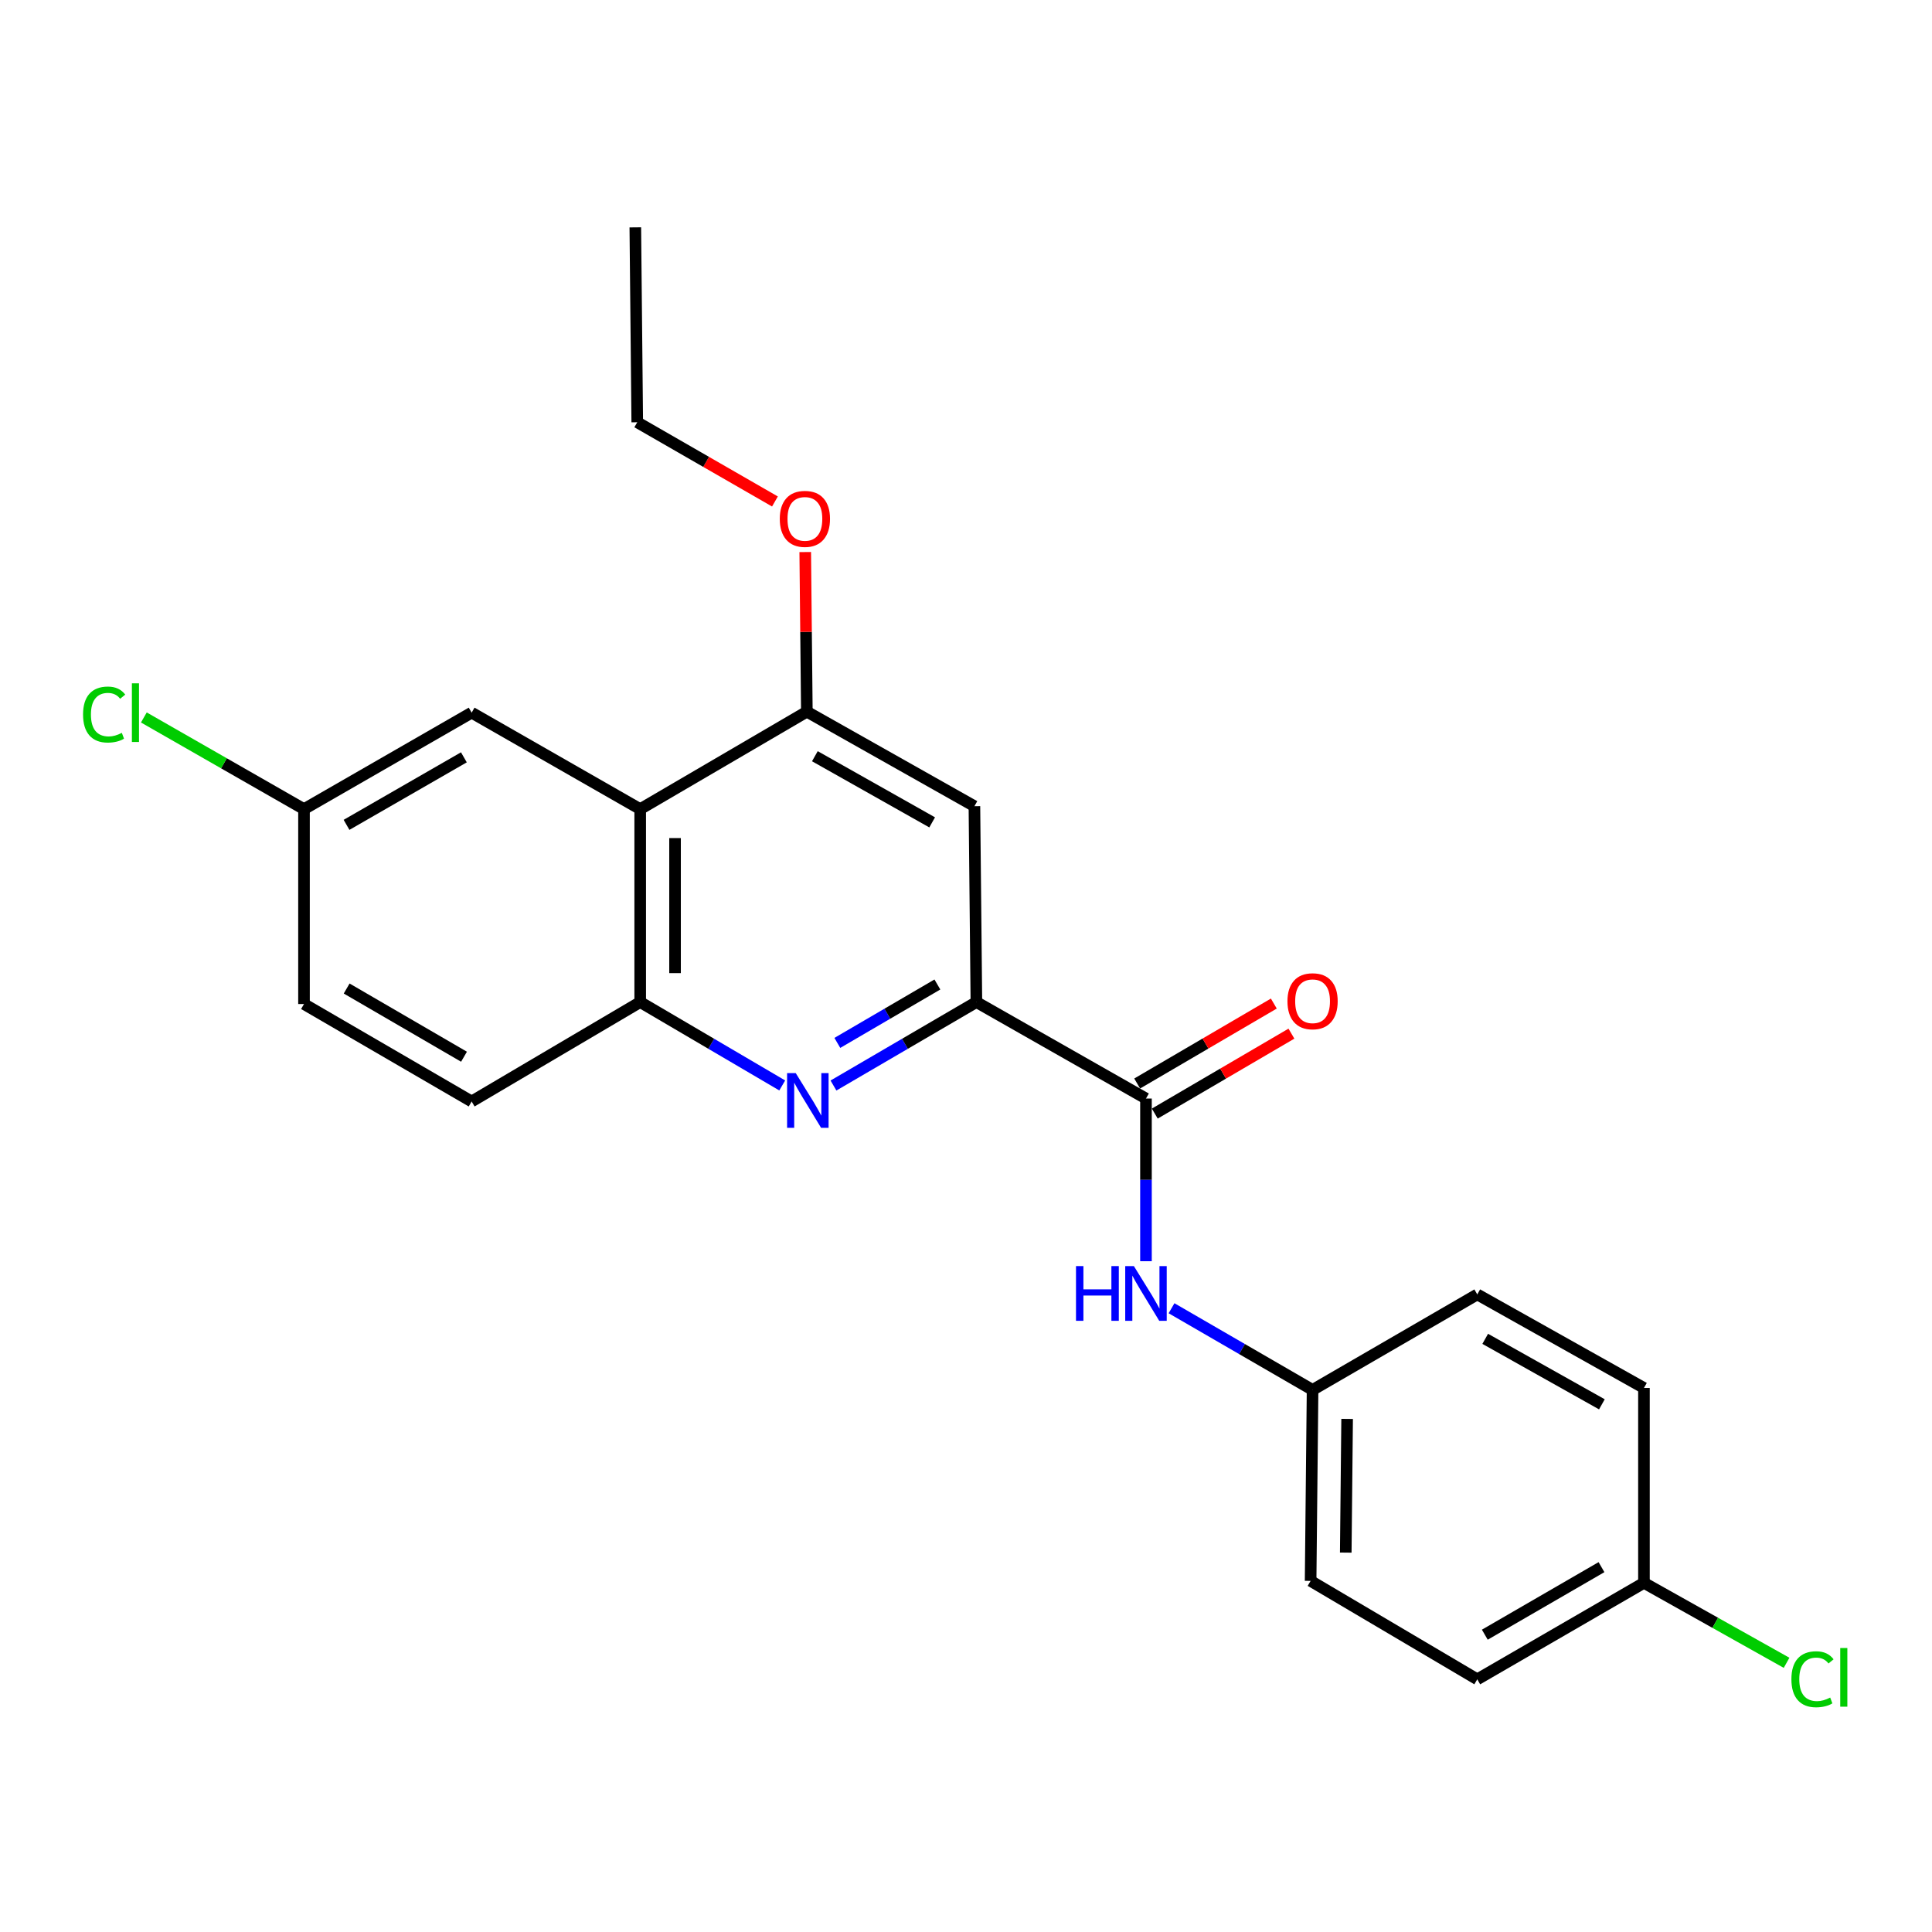 <?xml version='1.0' encoding='iso-8859-1'?>
<svg version='1.1' baseProfile='full'
              xmlns='http://www.w3.org/2000/svg'
                      xmlns:rdkit='http://www.rdkit.org/xml'
                      xmlns:xlink='http://www.w3.org/1999/xlink'
                  xml:space='preserve'
width='1000px' height='1000px' viewBox='0 0 1000 1000'>
<!-- END OF HEADER -->
<rect style='opacity:1.0;fill:#FFFFFF;stroke:none' width='1000' height='1000' x='0' y='0'> </rect>
<path class='bond-0' d='M 431.402,561.863 L 468.391,540.267' style='fill:none;fill-rule:evenodd;stroke:#0000FF;stroke-width:6px;stroke-linecap:butt;stroke-linejoin:miter;stroke-opacity:1' />
<path class='bond-0' d='M 468.391,540.267 L 505.38,518.671' style='fill:none;fill-rule:evenodd;stroke:#000000;stroke-width:6px;stroke-linecap:butt;stroke-linejoin:miter;stroke-opacity:1' />
<path class='bond-0' d='M 433.404,539.807 L 459.296,524.69' style='fill:none;fill-rule:evenodd;stroke:#0000FF;stroke-width:6px;stroke-linecap:butt;stroke-linejoin:miter;stroke-opacity:1' />
<path class='bond-0' d='M 459.296,524.69 L 485.188,509.573' style='fill:none;fill-rule:evenodd;stroke:#000000;stroke-width:6px;stroke-linecap:butt;stroke-linejoin:miter;stroke-opacity:1' />
<path class='bond-3' d='M 404.881,561.827 L 368.123,540.249' style='fill:none;fill-rule:evenodd;stroke:#0000FF;stroke-width:6px;stroke-linecap:butt;stroke-linejoin:miter;stroke-opacity:1' />
<path class='bond-3' d='M 368.123,540.249 L 331.365,518.671' style='fill:none;fill-rule:evenodd;stroke:#000000;stroke-width:6px;stroke-linecap:butt;stroke-linejoin:miter;stroke-opacity:1' />
<path class='bond-2' d='M 505.38,518.671 L 593.154,568.606' style='fill:none;fill-rule:evenodd;stroke:#000000;stroke-width:6px;stroke-linecap:butt;stroke-linejoin:miter;stroke-opacity:1' />
<path class='bond-5' d='M 505.38,518.671 L 504.357,417.288' style='fill:none;fill-rule:evenodd;stroke:#000000;stroke-width:6px;stroke-linecap:butt;stroke-linejoin:miter;stroke-opacity:1' />
<path class='bond-1' d='M 331.365,418.802 L 331.365,518.671' style='fill:none;fill-rule:evenodd;stroke:#000000;stroke-width:6px;stroke-linecap:butt;stroke-linejoin:miter;stroke-opacity:1' />
<path class='bond-1' d='M 349.403,433.782 L 349.403,503.691' style='fill:none;fill-rule:evenodd;stroke:#000000;stroke-width:6px;stroke-linecap:butt;stroke-linejoin:miter;stroke-opacity:1' />
<path class='bond-4' d='M 331.365,418.802 L 417.626,368.366' style='fill:none;fill-rule:evenodd;stroke:#000000;stroke-width:6px;stroke-linecap:butt;stroke-linejoin:miter;stroke-opacity:1' />
<path class='bond-7' d='M 331.365,418.802 L 244.122,368.867' style='fill:none;fill-rule:evenodd;stroke:#000000;stroke-width:6px;stroke-linecap:butt;stroke-linejoin:miter;stroke-opacity:1' />
<path class='bond-6' d='M 593.154,568.606 L 593.154,610.705' style='fill:none;fill-rule:evenodd;stroke:#000000;stroke-width:6px;stroke-linecap:butt;stroke-linejoin:miter;stroke-opacity:1' />
<path class='bond-6' d='M 593.154,610.705 L 593.154,652.805' style='fill:none;fill-rule:evenodd;stroke:#0000FF;stroke-width:6px;stroke-linecap:butt;stroke-linejoin:miter;stroke-opacity:1' />
<path class='bond-8' d='M 597.708,576.39 L 633.074,555.701' style='fill:none;fill-rule:evenodd;stroke:#000000;stroke-width:6px;stroke-linecap:butt;stroke-linejoin:miter;stroke-opacity:1' />
<path class='bond-8' d='M 633.074,555.701 L 668.441,535.011' style='fill:none;fill-rule:evenodd;stroke:#FF0000;stroke-width:6px;stroke-linecap:butt;stroke-linejoin:miter;stroke-opacity:1' />
<path class='bond-8' d='M 588.599,560.821 L 623.966,540.131' style='fill:none;fill-rule:evenodd;stroke:#000000;stroke-width:6px;stroke-linecap:butt;stroke-linejoin:miter;stroke-opacity:1' />
<path class='bond-8' d='M 623.966,540.131 L 659.333,519.441' style='fill:none;fill-rule:evenodd;stroke:#FF0000;stroke-width:6px;stroke-linecap:butt;stroke-linejoin:miter;stroke-opacity:1' />
<path class='bond-9' d='M 331.365,518.671 L 244.122,570.119' style='fill:none;fill-rule:evenodd;stroke:#000000;stroke-width:6px;stroke-linecap:butt;stroke-linejoin:miter;stroke-opacity:1' />
<path class='bond-12' d='M 417.626,368.366 L 417.207,327.055' style='fill:none;fill-rule:evenodd;stroke:#000000;stroke-width:6px;stroke-linecap:butt;stroke-linejoin:miter;stroke-opacity:1' />
<path class='bond-12' d='M 417.207,327.055 L 416.788,285.744' style='fill:none;fill-rule:evenodd;stroke:#FF0000;stroke-width:6px;stroke-linecap:butt;stroke-linejoin:miter;stroke-opacity:1' />
<path class='bond-23' d='M 417.626,368.366 L 504.357,417.288' style='fill:none;fill-rule:evenodd;stroke:#000000;stroke-width:6px;stroke-linecap:butt;stroke-linejoin:miter;stroke-opacity:1' />
<path class='bond-23' d='M 421.773,391.415 L 482.486,425.661' style='fill:none;fill-rule:evenodd;stroke:#000000;stroke-width:6px;stroke-linecap:butt;stroke-linejoin:miter;stroke-opacity:1' />
<path class='bond-10' d='M 606.385,677.147 L 642.884,698.28' style='fill:none;fill-rule:evenodd;stroke:#0000FF;stroke-width:6px;stroke-linecap:butt;stroke-linejoin:miter;stroke-opacity:1' />
<path class='bond-10' d='M 642.884,698.28 L 679.384,719.412' style='fill:none;fill-rule:evenodd;stroke:#000000;stroke-width:6px;stroke-linecap:butt;stroke-linejoin:miter;stroke-opacity:1' />
<path class='bond-24' d='M 244.122,368.867 L 157.35,418.802' style='fill:none;fill-rule:evenodd;stroke:#000000;stroke-width:6px;stroke-linecap:butt;stroke-linejoin:miter;stroke-opacity:1' />
<path class='bond-24' d='M 240.103,391.991 L 179.362,426.945' style='fill:none;fill-rule:evenodd;stroke:#000000;stroke-width:6px;stroke-linecap:butt;stroke-linejoin:miter;stroke-opacity:1' />
<path class='bond-14' d='M 244.122,570.119 L 157.35,519.683' style='fill:none;fill-rule:evenodd;stroke:#000000;stroke-width:6px;stroke-linecap:butt;stroke-linejoin:miter;stroke-opacity:1' />
<path class='bond-14' d='M 240.17,546.959 L 179.43,511.654' style='fill:none;fill-rule:evenodd;stroke:#000000;stroke-width:6px;stroke-linecap:butt;stroke-linejoin:miter;stroke-opacity:1' />
<path class='bond-17' d='M 679.384,719.412 L 764.633,669.988' style='fill:none;fill-rule:evenodd;stroke:#000000;stroke-width:6px;stroke-linecap:butt;stroke-linejoin:miter;stroke-opacity:1' />
<path class='bond-18' d='M 679.384,719.412 L 678.372,818.269' style='fill:none;fill-rule:evenodd;stroke:#000000;stroke-width:6px;stroke-linecap:butt;stroke-linejoin:miter;stroke-opacity:1' />
<path class='bond-18' d='M 697.269,734.425 L 696.561,803.625' style='fill:none;fill-rule:evenodd;stroke:#000000;stroke-width:6px;stroke-linecap:butt;stroke-linejoin:miter;stroke-opacity:1' />
<path class='bond-11' d='M 157.35,418.802 L 157.35,519.683' style='fill:none;fill-rule:evenodd;stroke:#000000;stroke-width:6px;stroke-linecap:butt;stroke-linejoin:miter;stroke-opacity:1' />
<path class='bond-15' d='M 157.35,418.802 L 115.905,395.08' style='fill:none;fill-rule:evenodd;stroke:#000000;stroke-width:6px;stroke-linecap:butt;stroke-linejoin:miter;stroke-opacity:1' />
<path class='bond-15' d='M 115.905,395.08 L 74.46,371.358' style='fill:none;fill-rule:evenodd;stroke:#00CC00;stroke-width:6px;stroke-linecap:butt;stroke-linejoin:miter;stroke-opacity:1' />
<path class='bond-21' d='M 401.111,259.567 L 365.476,239.064' style='fill:none;fill-rule:evenodd;stroke:#FF0000;stroke-width:6px;stroke-linecap:butt;stroke-linejoin:miter;stroke-opacity:1' />
<path class='bond-21' d='M 365.476,239.064 L 329.841,218.562' style='fill:none;fill-rule:evenodd;stroke:#000000;stroke-width:6px;stroke-linecap:butt;stroke-linejoin:miter;stroke-opacity:1' />
<path class='bond-13' d='M 850.904,819.271 L 764.633,869.216' style='fill:none;fill-rule:evenodd;stroke:#000000;stroke-width:6px;stroke-linecap:butt;stroke-linejoin:miter;stroke-opacity:1' />
<path class='bond-13' d='M 828.926,811.152 L 768.536,846.114' style='fill:none;fill-rule:evenodd;stroke:#000000;stroke-width:6px;stroke-linecap:butt;stroke-linejoin:miter;stroke-opacity:1' />
<path class='bond-16' d='M 850.904,819.271 L 887.815,839.97' style='fill:none;fill-rule:evenodd;stroke:#000000;stroke-width:6px;stroke-linecap:butt;stroke-linejoin:miter;stroke-opacity:1' />
<path class='bond-16' d='M 887.815,839.97 L 924.726,860.668' style='fill:none;fill-rule:evenodd;stroke:#00CC00;stroke-width:6px;stroke-linecap:butt;stroke-linejoin:miter;stroke-opacity:1' />
<path class='bond-25' d='M 850.904,819.271 L 850.904,718.41' style='fill:none;fill-rule:evenodd;stroke:#000000;stroke-width:6px;stroke-linecap:butt;stroke-linejoin:miter;stroke-opacity:1' />
<path class='bond-20' d='M 764.633,669.988 L 850.904,718.41' style='fill:none;fill-rule:evenodd;stroke:#000000;stroke-width:6px;stroke-linecap:butt;stroke-linejoin:miter;stroke-opacity:1' />
<path class='bond-20' d='M 768.745,692.981 L 829.135,726.876' style='fill:none;fill-rule:evenodd;stroke:#000000;stroke-width:6px;stroke-linecap:butt;stroke-linejoin:miter;stroke-opacity:1' />
<path class='bond-19' d='M 678.372,818.269 L 764.633,869.216' style='fill:none;fill-rule:evenodd;stroke:#000000;stroke-width:6px;stroke-linecap:butt;stroke-linejoin:miter;stroke-opacity:1' />
<path class='bond-22' d='M 329.841,218.562 L 328.839,117.68' style='fill:none;fill-rule:evenodd;stroke:#000000;stroke-width:6px;stroke-linecap:butt;stroke-linejoin:miter;stroke-opacity:1' />
<path  class='atom-0' d='M 411.877 555.448
L 421.157 570.448
Q 422.077 571.928, 423.557 574.608
Q 425.037 577.288, 425.117 577.448
L 425.117 555.448
L 428.877 555.448
L 428.877 583.768
L 424.997 583.768
L 415.037 567.368
Q 413.877 565.448, 412.637 563.248
Q 411.437 561.048, 411.077 560.368
L 411.077 583.768
L 407.397 583.768
L 407.397 555.448
L 411.877 555.448
' fill='#0000FF'/>
<path  class='atom-7' d='M 556.934 655.327
L 560.774 655.327
L 560.774 667.367
L 575.254 667.367
L 575.254 655.327
L 579.094 655.327
L 579.094 683.647
L 575.254 683.647
L 575.254 670.567
L 560.774 670.567
L 560.774 683.647
L 556.934 683.647
L 556.934 655.327
' fill='#0000FF'/>
<path  class='atom-7' d='M 586.894 655.327
L 596.174 670.327
Q 597.094 671.807, 598.574 674.487
Q 600.054 677.167, 600.134 677.327
L 600.134 655.327
L 603.894 655.327
L 603.894 683.647
L 600.014 683.647
L 590.054 667.247
Q 588.894 665.327, 587.654 663.127
Q 586.454 660.927, 586.094 660.247
L 586.094 683.647
L 582.414 683.647
L 582.414 655.327
L 586.894 655.327
' fill='#0000FF'/>
<path  class='atom-9' d='M 666.384 518.24
Q 666.384 511.44, 669.744 507.64
Q 673.104 503.84, 679.384 503.84
Q 685.664 503.84, 689.024 507.64
Q 692.384 511.44, 692.384 518.24
Q 692.384 525.12, 688.984 529.04
Q 685.584 532.92, 679.384 532.92
Q 673.144 532.92, 669.744 529.04
Q 666.384 525.16, 666.384 518.24
M 679.384 529.72
Q 683.704 529.72, 686.024 526.84
Q 688.384 523.92, 688.384 518.24
Q 688.384 512.68, 686.024 509.88
Q 683.704 507.04, 679.384 507.04
Q 675.064 507.04, 672.704 509.84
Q 670.384 512.64, 670.384 518.24
Q 670.384 523.96, 672.704 526.84
Q 675.064 529.72, 679.384 529.72
' fill='#FF0000'/>
<path  class='atom-13' d='M 403.613 268.566
Q 403.613 261.766, 406.973 257.966
Q 410.333 254.166, 416.613 254.166
Q 422.893 254.166, 426.253 257.966
Q 429.613 261.766, 429.613 268.566
Q 429.613 275.446, 426.213 279.366
Q 422.813 283.246, 416.613 283.246
Q 410.373 283.246, 406.973 279.366
Q 403.613 275.486, 403.613 268.566
M 416.613 280.046
Q 420.933 280.046, 423.253 277.166
Q 425.613 274.246, 425.613 268.566
Q 425.613 263.006, 423.253 260.206
Q 420.933 257.366, 416.613 257.366
Q 412.293 257.366, 409.933 260.166
Q 407.613 262.966, 407.613 268.566
Q 407.613 274.286, 409.933 277.166
Q 412.293 280.046, 416.613 280.046
' fill='#FF0000'/>
<path  class='atom-16' d='M 42.987 369.847
Q 42.987 362.807, 46.267 359.127
Q 49.587 355.407, 55.867 355.407
Q 61.707 355.407, 64.827 359.527
L 62.187 361.687
Q 59.907 358.687, 55.867 358.687
Q 51.587 358.687, 49.307 361.567
Q 47.067 364.407, 47.067 369.847
Q 47.067 375.447, 49.387 378.327
Q 51.747 381.207, 56.307 381.207
Q 59.427 381.207, 63.067 379.327
L 64.187 382.327
Q 62.707 383.287, 60.467 383.847
Q 58.227 384.407, 55.747 384.407
Q 49.587 384.407, 46.267 380.647
Q 42.987 376.887, 42.987 369.847
' fill='#00CC00'/>
<path  class='atom-16' d='M 68.267 353.687
L 71.947 353.687
L 71.947 384.047
L 68.267 384.047
L 68.267 353.687
' fill='#00CC00'/>
<path  class='atom-17' d='M 927.227 869.174
Q 927.227 862.134, 930.507 858.454
Q 933.827 854.734, 940.107 854.734
Q 945.947 854.734, 949.067 858.854
L 946.427 861.014
Q 944.147 858.014, 940.107 858.014
Q 935.827 858.014, 933.547 860.894
Q 931.307 863.734, 931.307 869.174
Q 931.307 874.774, 933.627 877.654
Q 935.987 880.534, 940.547 880.534
Q 943.667 880.534, 947.307 878.654
L 948.427 881.654
Q 946.947 882.614, 944.707 883.174
Q 942.467 883.734, 939.987 883.734
Q 933.827 883.734, 930.507 879.974
Q 927.227 876.214, 927.227 869.174
' fill='#00CC00'/>
<path  class='atom-17' d='M 952.507 853.014
L 956.187 853.014
L 956.187 883.374
L 952.507 883.374
L 952.507 853.014
' fill='#00CC00'/>
</svg>
